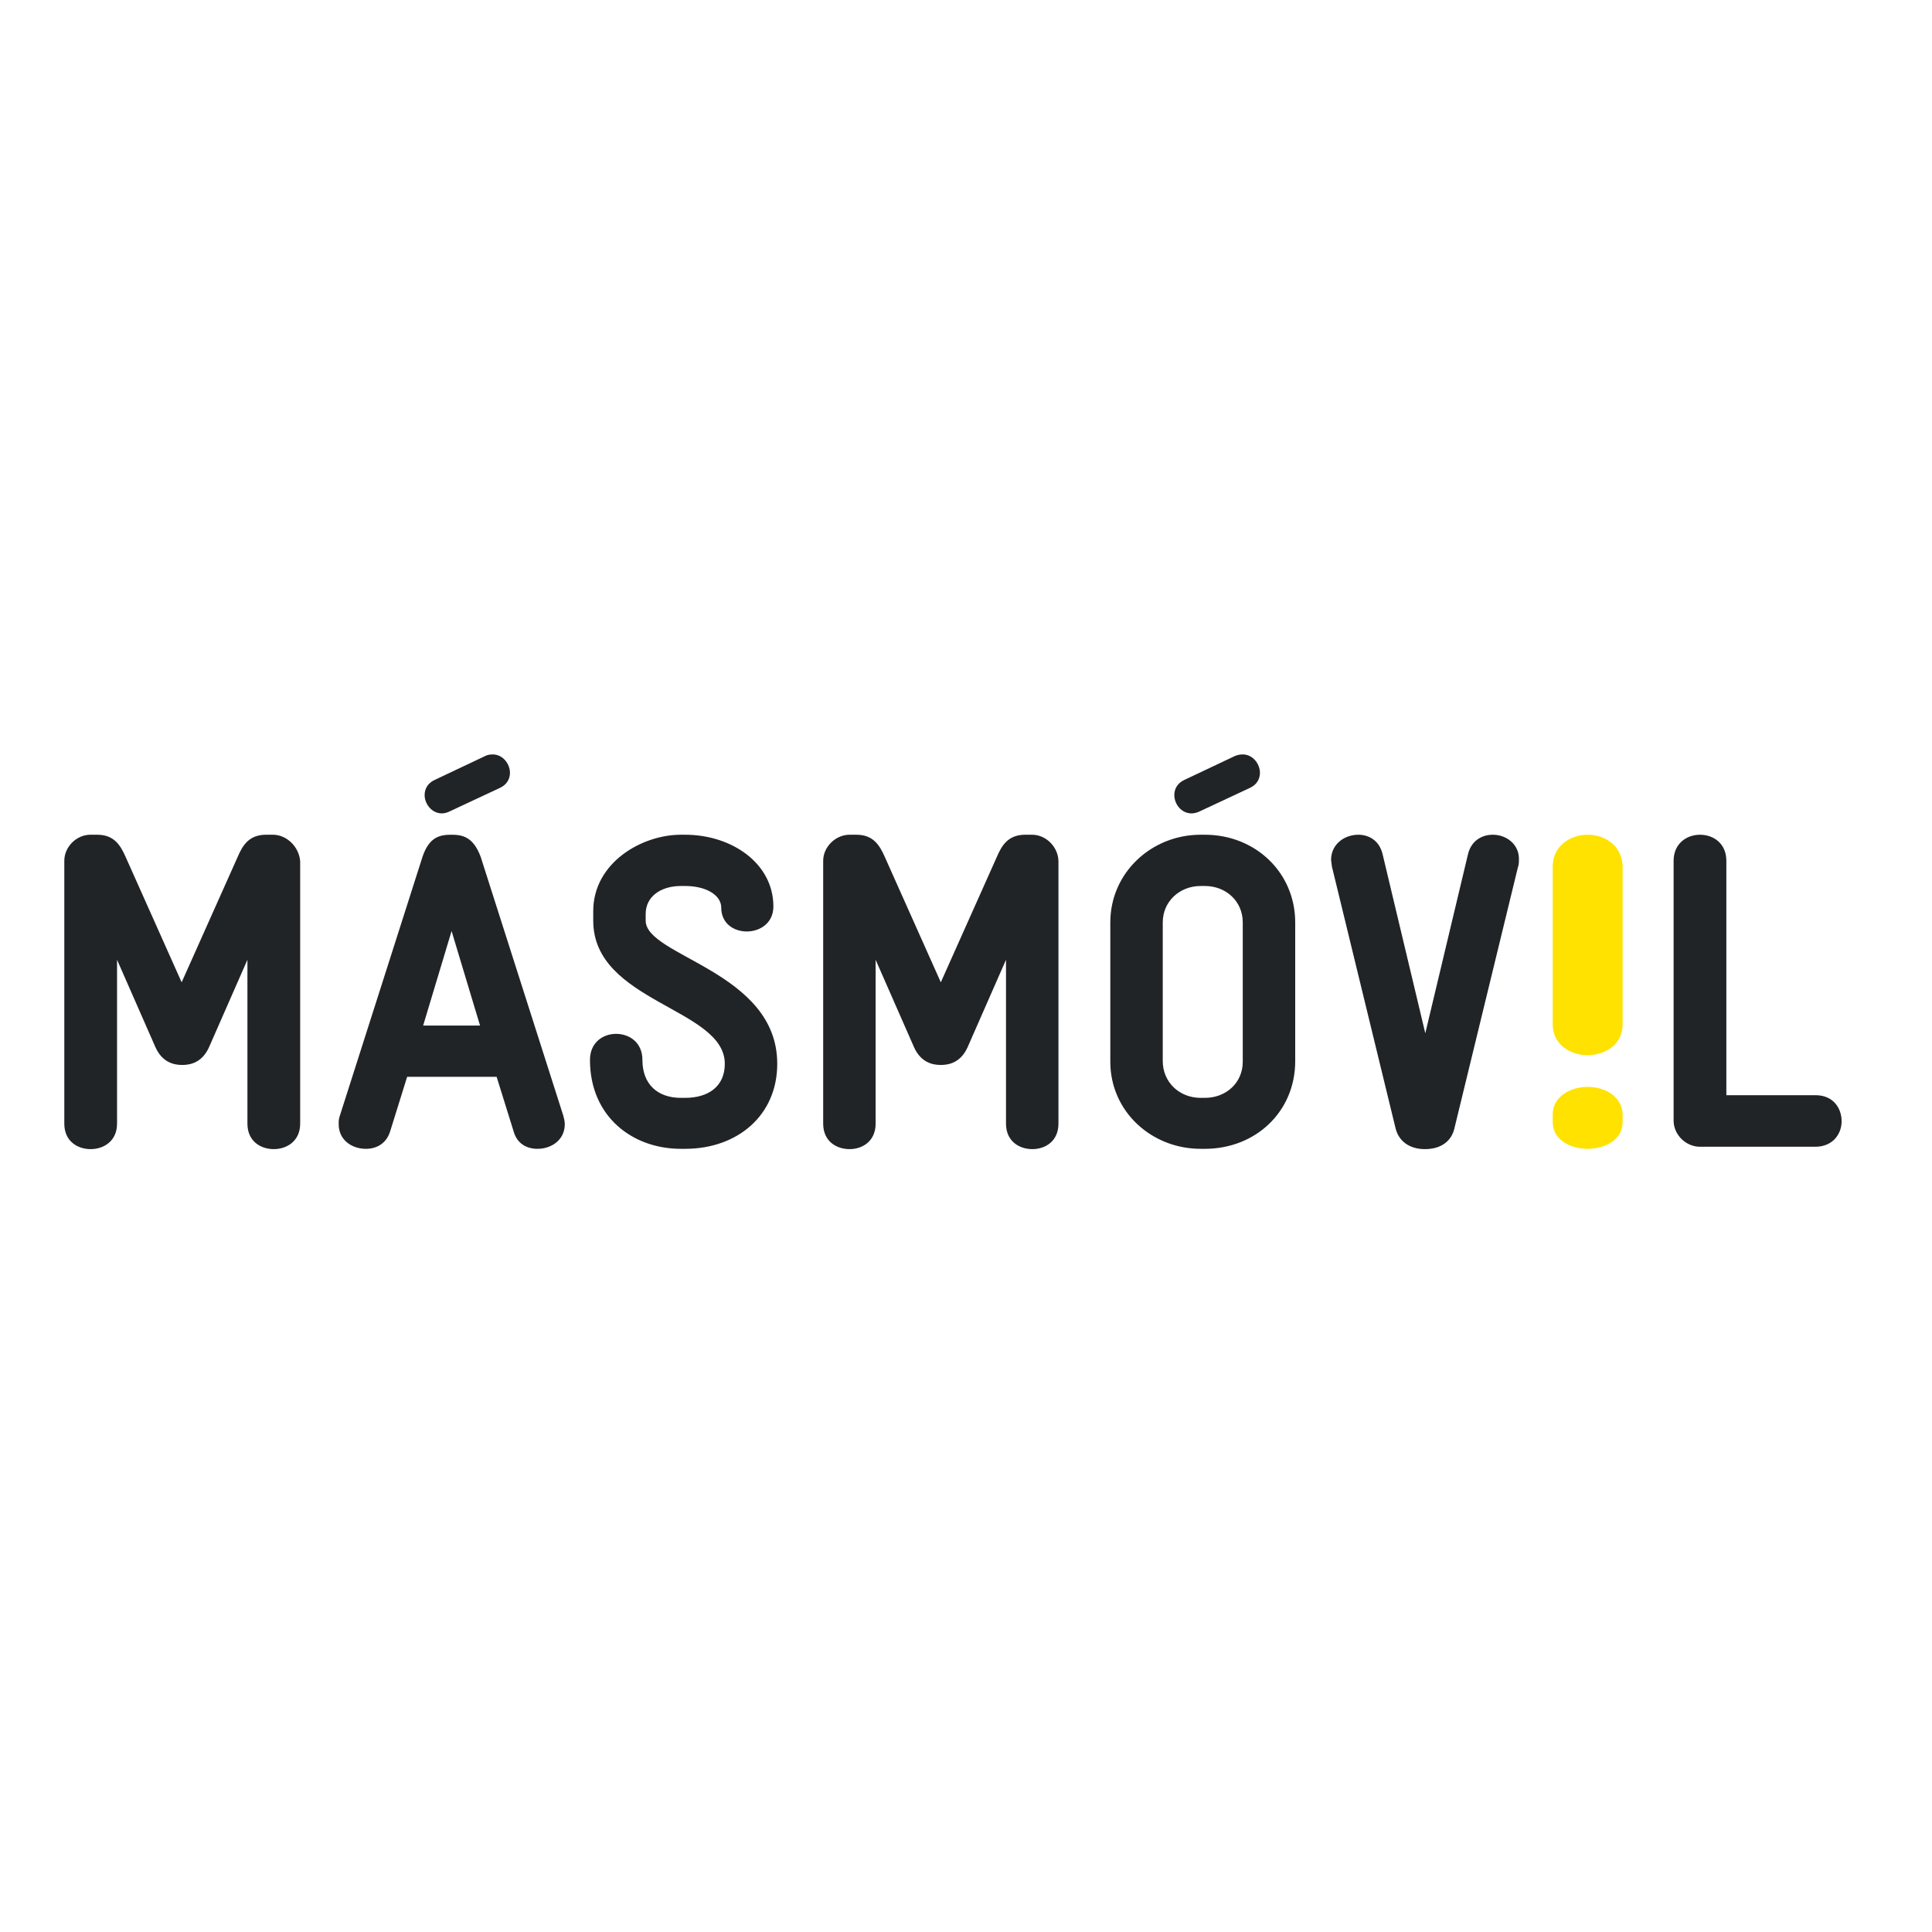 <?xml version="1.0" encoding="utf-8"?>
<!-- Generator: Adobe Illustrator 19.2.1, SVG Export Plug-In . SVG Version: 6.00 Build 0)  -->
<svg version="1.1" id="layer" xmlns="http://www.w3.org/2000/svg" xmlns:xlink="http://www.w3.org/1999/xlink" x="0px" y="0px"
	 viewBox="0 0 652 652" style="enable-background:new 0 0 652 652;" xml:space="preserve">
<style type="text/css">
	.st0{fill:#FFE200;}
	.st1{fill:#212427;}
</style>
<path class="st0" d="M535.7,366.8c-5.6,0-11.7,3.2-11.7,9.3v2.5c0,6.3,6.3,9.1,11.7,9.1c5.7,0,11.9-2.8,11.9-9.1v-2.5
	C547.5,370.6,542.4,366.8,535.7,366.8 M535.7,281.7c-5.6,0-11.7,3.7-11.7,10.7v53.2c0,7.2,6.3,10.5,11.7,10.5
	c5.7,0,11.9-3.3,11.9-10.5v-53.2C547.5,286.1,542.4,281.7,535.7,281.7"/>
<path class="st1" d="M402.1,274.5c0.8,0,1.8-0.2,2.8-0.7l16.9-7.9c2.4-1.1,3.4-3.1,3.4-5.1c0-3-2.4-6.2-5.8-6.2
	c-1,0-1.9,0.2-2.8,0.6l-16.9,8c-2.4,1.1-3.4,3.1-3.4,5.1C396.3,271.4,398.7,274.5,402.1,274.5z M149.1,274.5c1,0,1.9-0.3,2.7-0.7
	l16.9-7.9c2.4-1.1,3.4-3.1,3.4-5.1c0-3-2.4-6.2-5.8-6.2c-0.8,0-1.8,0.1-2.7,0.6l-16.9,8c-2.4,1.1-3.4,3.1-3.4,5.1
	C143.3,271.4,145.8,274.5,149.1,274.5L149.1,274.5z M503.8,281.7c-3.7,0-7.3,2-8.4,6.6l-14.4,60.4l-14.4-60.4
	c-1.1-4.7-4.7-6.6-8.2-6.6c-4.7,0-9.2,3.2-9.2,8.5c0,0.4,0.2,1.2,0.3,2.3l21.5,88.4c1.1,4.2,4.6,6.9,9.9,6.9c5.4,0,8.9-2.7,9.9-6.9
	l21.5-88.4c0.2-0.4,0.3-1.2,0.3-2.3C512.8,284.9,508.3,281.7,503.8,281.7L503.8,281.7z M612.7,369.6h-30.1v-79.1
	c0-5.9-4.4-8.8-8.9-8.8c-4.4,0-8.9,2.9-8.9,8.8v87.7c0,4.7,4.1,8.8,8.9,8.8h38.9c6,0,8.9-4.4,8.9-8.6
	C621.5,374,618.7,369.6,612.7,369.6L612.7,369.6z M419.4,358.3c0,7.1-5.6,12.2-12.8,12.2h-1.4c-7.2,0-12.8-5.3-12.8-12.4v-46.8
	c0-7.1,5.7-12.3,12.8-12.3h1.4c7.2,0,12.8,5.2,12.8,12.3V358.3L419.4,358.3z M406.6,281.7h-1.4c-16.6,0-30.5,12.8-30.5,29.6v47
	c0,16.8,13.9,29.4,30.5,29.4h1.4c17.1,0,30.5-12.5,30.5-29.6v-46.8C437.1,294.5,423.7,281.7,406.6,281.7L406.6,281.7z M142.8,346.1
	l9.6-31.9l9.6,31.9H142.8L142.8,346.1z M162.2,289.1c-2.5-6.6-6-7.4-9.8-7.4c-3.8,0-7.5,0.6-9.8,7.4l-27.9,87.4
	c-0.4,1.1-0.4,1.8-0.4,2.9c0,5.3,4.4,8.3,9.2,8.3c3.5,0,6.9-1.7,8.2-6l5.7-18.3h30.2l5.7,18.3c1.2,4.4,4.6,6,8.1,6
	c4.7,0,9.2-3,9.2-8.3c0-0.9-0.2-1.8-0.5-2.9L162.2,289.1L162.2,289.1z M92.1,281.7h-2.3c-5.7,0-7.9,3.5-9.6,7.5l-18.9,42.3
	l-18.9-42.3c-1.8-4.1-4-7.5-9.6-7.5h-2.3c-4.7,0-8.8,4.1-8.8,8.8v88.7c0,5.9,4.4,8.6,8.9,8.6c4.4,0,8.9-2.7,8.9-8.6v-55.3l13,29.6
	c2.3,5,6.1,5.9,9,5.9c2.9,0,6.7-0.9,9-5.9l13-29.6v55.3c0,5.9,4.4,8.6,8.9,8.6c4.4,0,8.9-2.7,8.9-8.6v-88.6
	C100.9,285.8,96.8,281.7,92.1,281.7L92.1,281.7z M217.9,310.7v-2.3c0-5.9,5.2-9.4,11.9-9.4h1.4c7.3,0,12.2,3.2,12.2,7.3
	c0,10.9,17.6,10.7,17.6-0.4c0-14.5-14-24.2-29.8-24.2h-1.4c-13.3,0-29.6,9.5-29.6,25.8v3.2c0,27.6,44.4,29.5,44.4,48.3
	c0,7.7-5.6,11.5-13.4,11.5h-1.4c-7.8,0-13-4.5-13-12.8c0-5.9-4.4-8.8-8.9-8.8c-4.4,0-8.8,2.9-8.8,8.8c0,19,14.2,30,30.7,30h1.4
	c17.7,0,31.1-11.3,31.1-28.7C262.3,327.8,217.9,322.8,217.9,310.7L217.9,310.7z M348.3,281.7H346c-5.7,0-7.9,3.5-9.6,7.5l-18.9,42.3
	l-18.9-42.3c-1.8-4.1-4-7.5-9.6-7.5h-2.3c-4.7,0-8.9,4.1-8.9,8.8v88.7c0,5.9,4.4,8.6,8.9,8.6c4.4,0,8.8-2.7,8.8-8.6v-55.3l13,29.6
	c2.3,5,6.1,5.9,9,5.9c2.9,0,6.7-0.9,9-5.9l13-29.6v55.3c0,5.9,4.4,8.6,8.9,8.6c4.4,0,8.8-2.7,8.8-8.6v-88.6
	C357.1,285.8,353,281.7,348.3,281.7L348.3,281.7z"/>
</svg>
